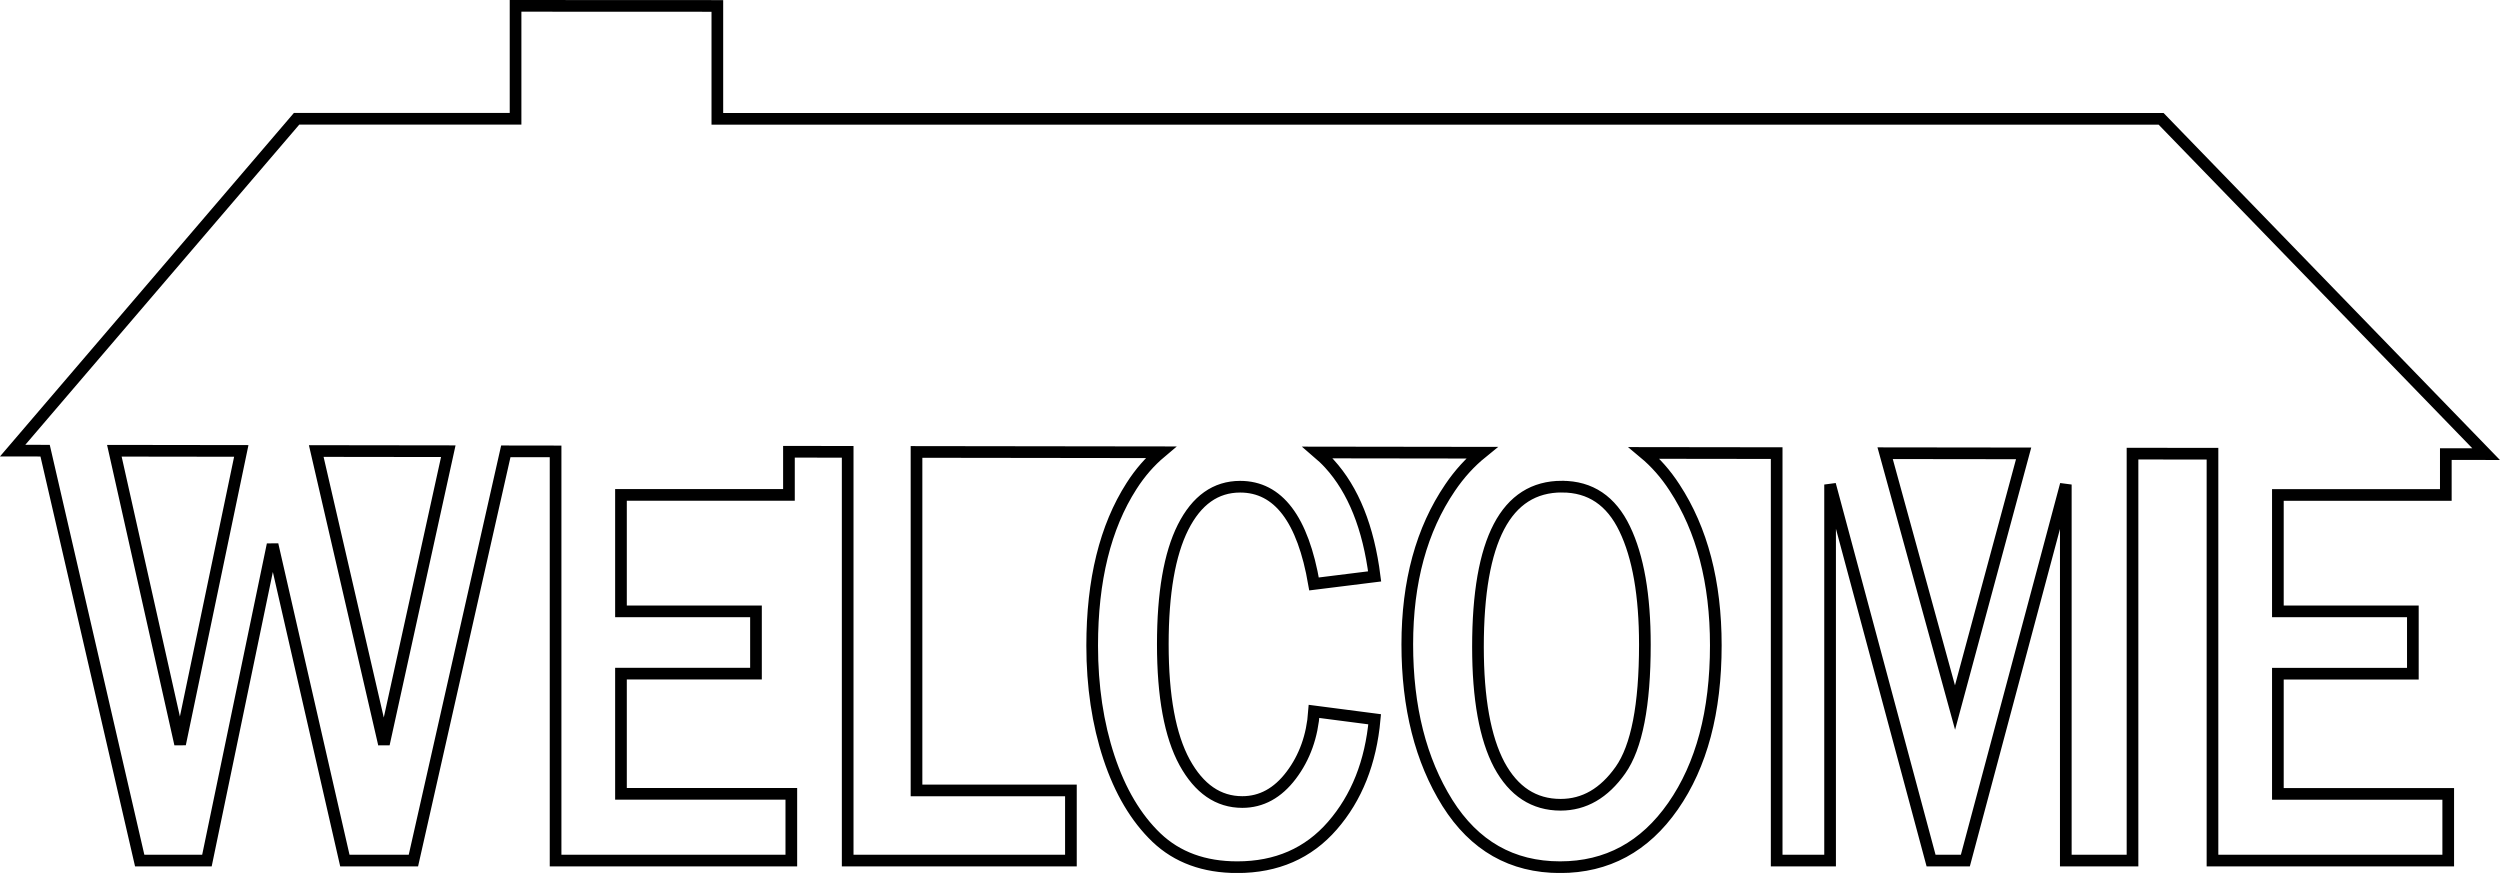 <?xml version="1.0" encoding="UTF-8"?>
<!-- Created with Inkscape (http://www.inkscape.org/) -->
<svg width="98.752mm" height="34.481mm" version="1.1" viewBox="0 0 98.752 34.481" xmlns="http://www.w3.org/2000/svg">
 <g transform="translate(-23.092 -25.467)">
  <path d="m43.457 25.698v4.46h-8.649l-11.217 13.109 1.283 0.002 3.736 16.19h2.656l2.593-12.48 2.855 12.48h2.708l3.65-16.164 1.966 0.003v16.162h9.312v-2.635h-6.729v-4.748h5.333v-2.461h-5.333v-4.599h6.635v-1.705l2.32 0.003v16.146h8.818v-2.772h-6.099v-13.37l9.651 0.013c-0.427 0.359-0.817 0.799-1.159 1.336-1.036 1.616-1.553 3.717-1.553 6.303 0 1.608 0.221 3.078 0.661 4.413 0.441 1.334 1.067 2.391 1.879 3.17 0.819 0.779 1.882 1.168 3.191 1.168 1.554 0 2.807-0.547 3.758-1.641 0.959-1.102 1.515-2.503 1.669-4.202l-2.394-0.311c-0.07 0.978-0.371 1.819-0.903 2.523-0.532 0.704-1.176 1.057-1.932 1.057-0.945 0-1.704-0.522-2.278-1.566-0.574-1.052-0.861-2.607-0.861-4.662 0-2.022 0.266-3.563 0.798-4.624 0.539-1.069 1.292-1.603 2.257-1.603 1.505 0 2.477 1.28 2.918 3.841l2.394-0.298c-0.245-1.931-0.84-3.414-1.785-4.45-0.148-0.163-0.305-0.308-0.465-0.445l6.483 0.009c-0.456 0.37-0.877 0.825-1.253 1.381-1.127 1.657-1.69 3.721-1.69 6.19 0 2.486 0.529 4.575 1.585 6.265 1.064 1.691 2.547 2.536 4.451 2.536 1.855 0 3.341-0.804 4.461-2.411 1.127-1.616 1.69-3.733 1.69-6.352 0-2.494-0.543-4.571-1.627-6.228-0.357-0.552-0.761-1.003-1.204-1.372l5.235 0.007v16.095h2.11v-14.854l3.989 14.854h1.354l3.968-14.854v14.854h2.635v-16.075l3.159 0.004v16.071h9.312v-2.635h-6.729v-4.748h5.332v-2.461h-5.332v-4.599h6.634v-1.614l1.592 0.002-12.838-13.244h-57.03v-4.46zm-15.848 17.574 5.014 0.007-2.417 11.58zm7.975 0.011 5.216 0.007-2.543 11.568zm61.972 0.086 5.471 0.007-2.71 10.04zm-12.765 1.321c1.12 0 1.946 0.555 2.477 1.665 0.532 1.102 0.798 2.627 0.798 4.575 0 2.395-0.322 4.048-0.966 4.959-0.644 0.912-1.431 1.367-2.362 1.367-1.05 0-1.858-0.526-2.425-1.579-0.56-1.061-0.84-2.614-0.84-4.661 0-4.218 1.106-6.327 3.317-6.327z" fill="none" stroke="#000" stroke-width=".461" style="paint-order:fill markers stroke"/>
 </g>
</svg>
